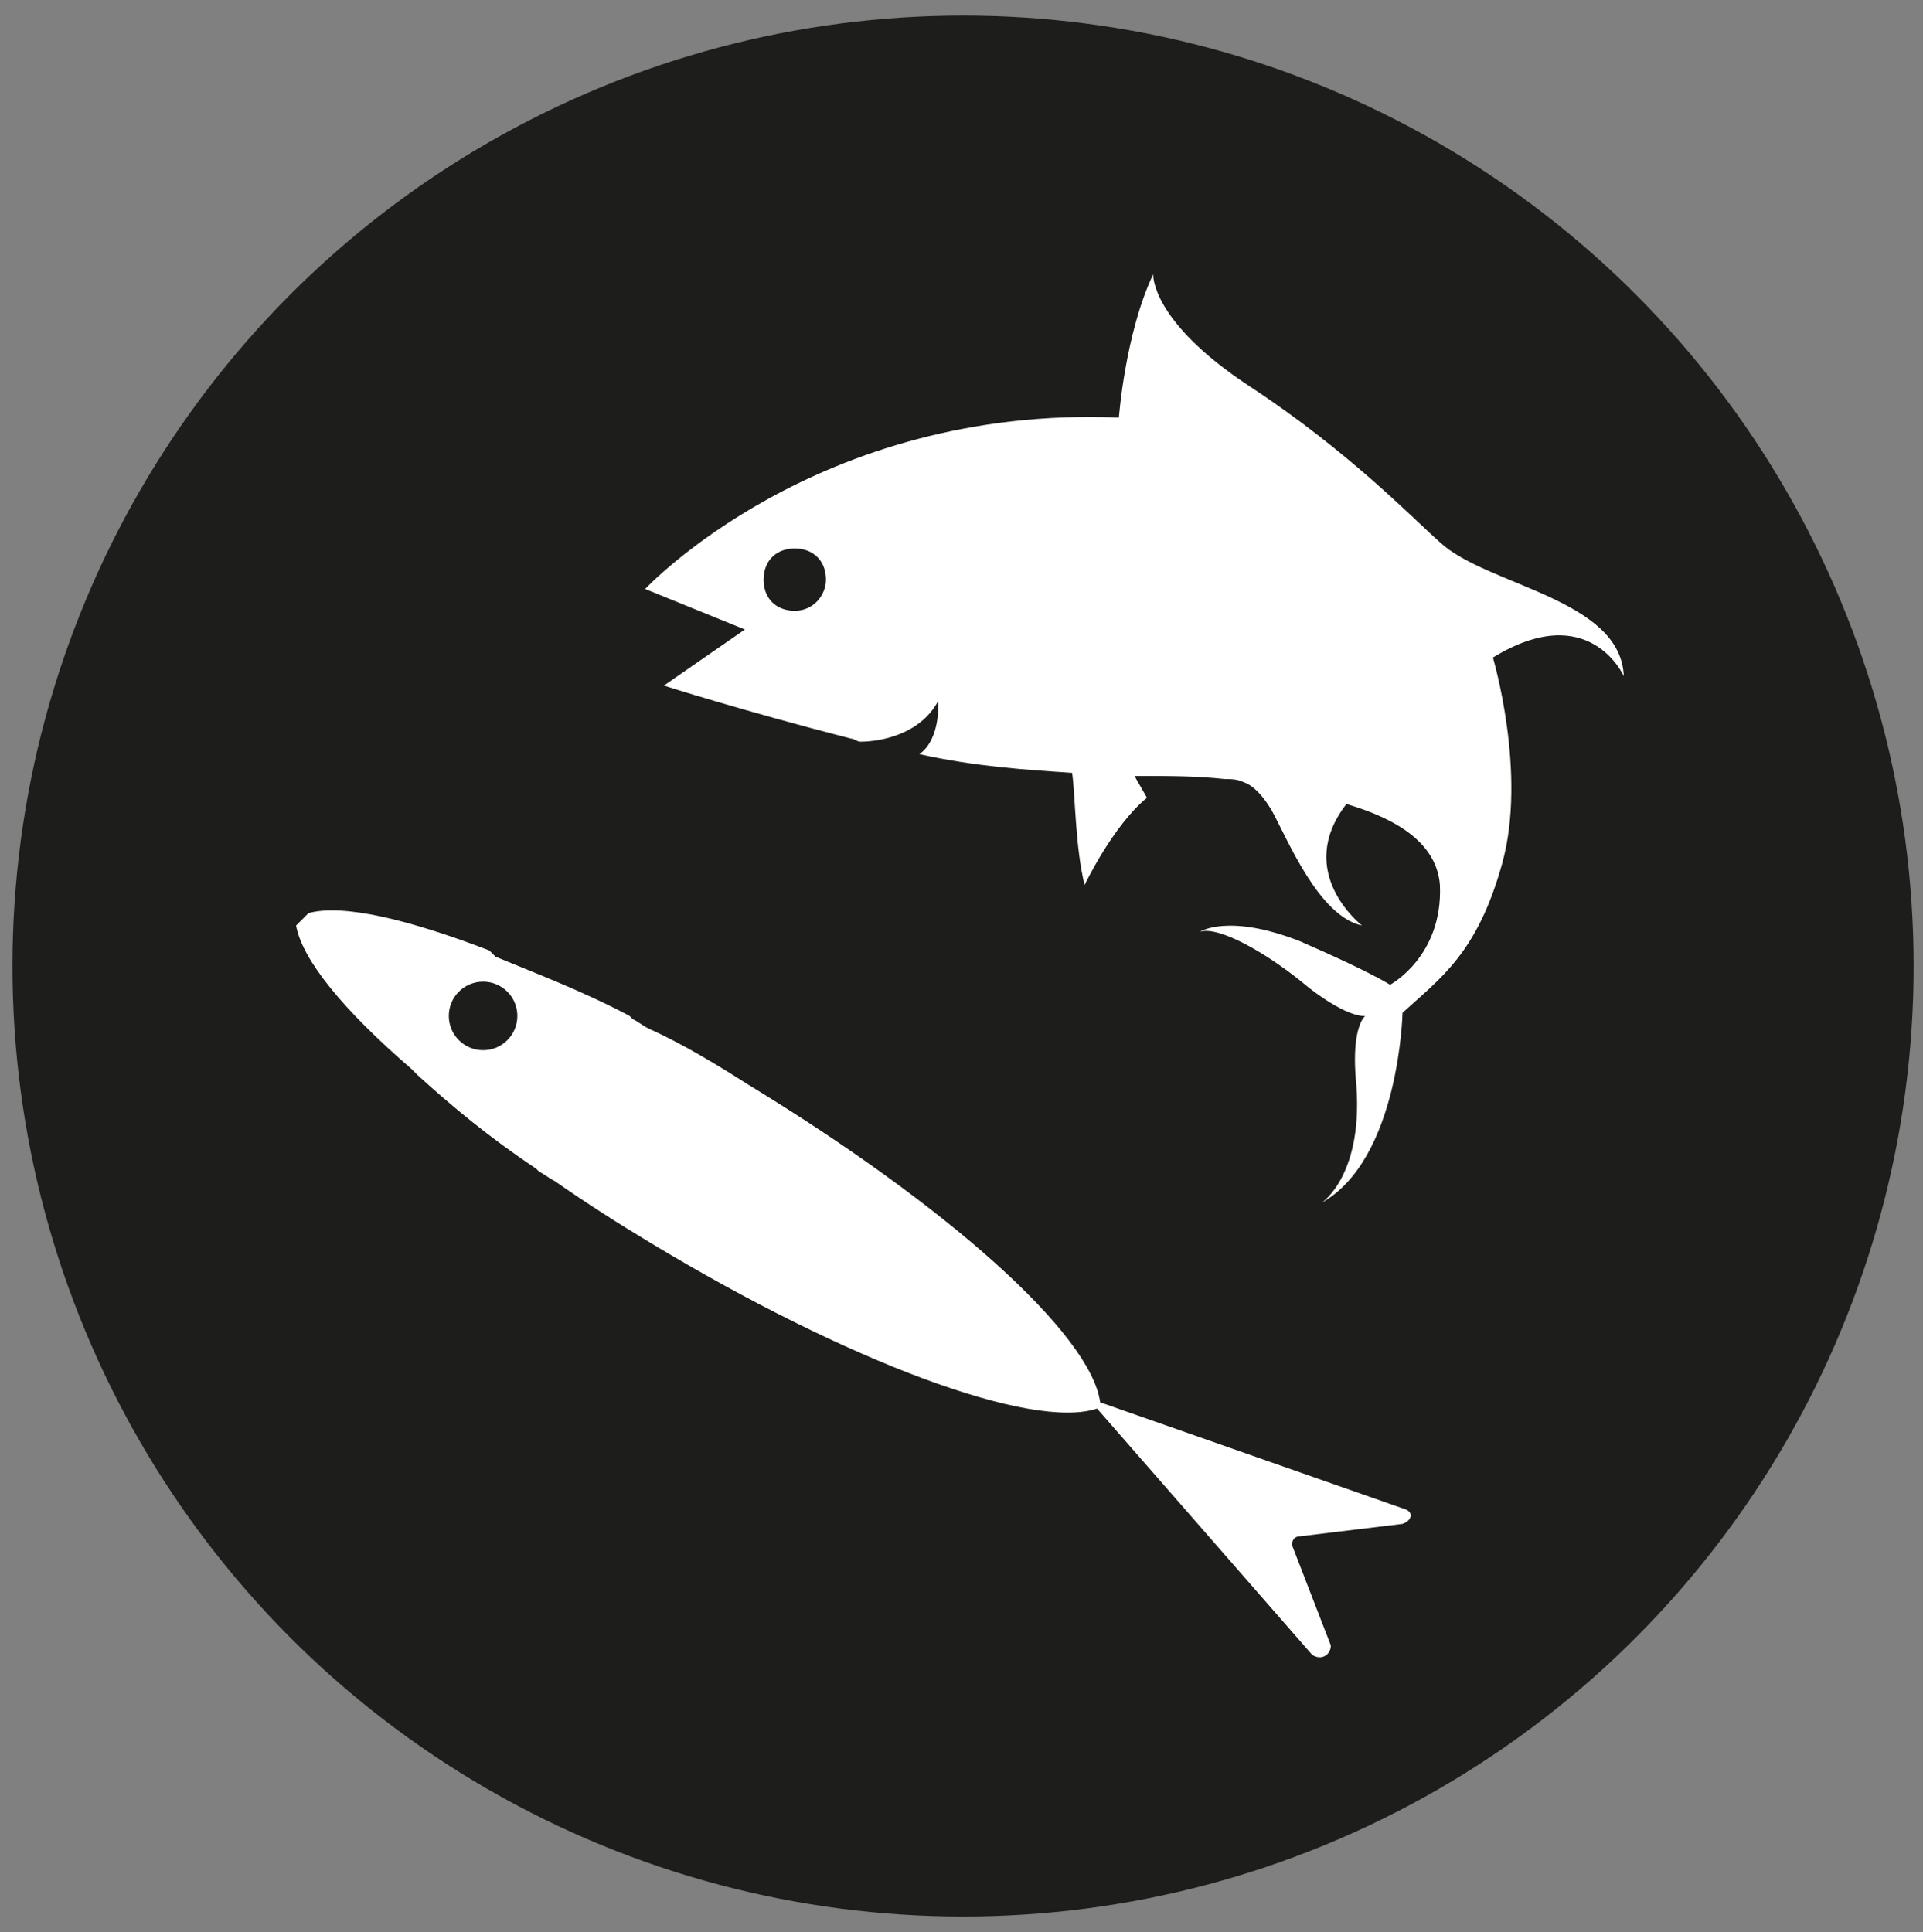 <?xml version="1.0" encoding="UTF-8"?> <!-- Generator: Adobe Illustrator 24.0.1, SVG Export Plug-In . SVG Version: 6.00 Build 0) --> <svg xmlns="http://www.w3.org/2000/svg" xmlns:xlink="http://www.w3.org/1999/xlink" version="1.1" id="Livello_1" x="0px" y="0px" viewBox="0 0 61.7 62" style="enable-background:new 0 0 61.7 62;" xml:space="preserve"><rect x="0" y="0" width="61.7" height="62" fill="#808080" stroke="none"/> <style type="text/css"> .st0{fill:#1D1D1B;} .st1{fill:#FFFFFF;} </style> <g id="Livello_1_2_"> <g id="Livello_1_1_"> <circle class="st0" cx="30.9" cy="31" r="30.5"></circle> </g> </g> <g> <g id="Livello_2_1_"> <path class="st1" d="M46.2,17.4c-0.8-0.7-2.9-2.9-6.1-5S37,8.8,37,8.8c-0.9,1.9-1.1,4.6-1.1,4.6c-9.7-0.4-15.2,5.5-15.2,5.5 l3.2,1.3L21.3,22c0,0,2.5,0.8,6,1.7c0.1,0,0.2,0.1,0.3,0.1c0.6,0,1.9-0.2,2.5-1.3c0,0,0.1,1.2-0.6,1.7c1.8,0.4,3.4,0.5,4.9,0.6 c0.1,0.7,0.1,2.4,0.4,3.6c0,0,0.9-1.9,2-2.8l-0.4-0.7c1.1,0,2,0,2.9,0.1c0.2,0,0.4,0,0.6,0.1c0.3,0.1,0.6,0.4,0.9,0.9 c0.5,0.9,1.5,3.4,2.9,3.7c0,0-2.2-1.7-0.5-3.9c1.7,0.5,2.9,1.3,3,2.6c0.1,2.3-1.6,3.2-1.6,3.2s-0.6-0.4-2.9-1.4 c-2.3-0.9-3.2-0.3-3.2-0.3c0.6-0.2,2.2,0.7,3.5,1.8c1.3,1,1.8,0.9,1.8,0.9c-0.2,0.2-0.4,0.8-0.3,2c0.3,3.1-1.1,4-1.1,4 c2.5-1.4,2.6-6.1,2.6-6.1c1.2-1.1,2.4-1.9,3.2-4.8s-0.3-6.6-0.3-6.6c3.1-1.9,4.2,0.6,4.2,0.6C52,19.2,47.7,18.8,46.2,17.4z M25.5,19.6c-0.6,0-1-0.4-1-1s0.4-1,1-1s1,0.4,1,1C26.5,19.1,26.1,19.6,25.5,19.6z"></path> </g> <g> <path class="st1" d="M42.1,53.1l-6.9-7.9c-2.1,0.7-8-1.5-14.3-5.3c-1-0.6-2.1-1.3-3.1-2c-0.2-0.1-0.3-0.2-0.5-0.3l-0.1-0.1 c-1.5-1-2.7-2-3.8-3l-0.1-0.1l-0.1-0.1c-2.2-1.9-3.5-3.5-3.7-4.6l0,0c0.1-0.1,0.1-0.1,0.1-0.1l0,0l0,0l0,0l0,0l0,0l0,0l0,0l0,0 l0,0l0,0l0,0l0,0l0,0l0,0l0,0l0,0l0,0c0.1-0.1,0.1-0.1,0.1-0.1c0.1-0.1,0.1-0.1,0.1-0.1l0,0l0,0l0,0l0,0l0,0l0,0l0,0l0,0l0,0l0,0 l0,0l0,0l0,0l0,0l0,0l0,0l0,0c0.1-0.1,0.1-0.1,0.1-0.1l0,0c1.1-0.3,3.2,0.2,5.8,1.2l0.1,0.1l0.1,0.1c1.2,0.5,2.8,1.1,4.3,1.9 l0.1,0.1c0.2,0.1,0.3,0.2,0.5,0.3c1.1,0.5,2.1,1.1,3.2,1.8c6.4,3.9,11,8,11.3,10.2l9.7,3.4c0.4,0.1,0.3,0.4,0,0.5l-3.3,0.4 c-0.2,0-0.3,0.2-0.2,0.4l1.2,3.1C42.7,53.1,42.4,53.3,42.1,53.1z"></path> <circle class="st0" cx="15.5" cy="32.6" r="1.1"></circle> </g> </g> </svg> 